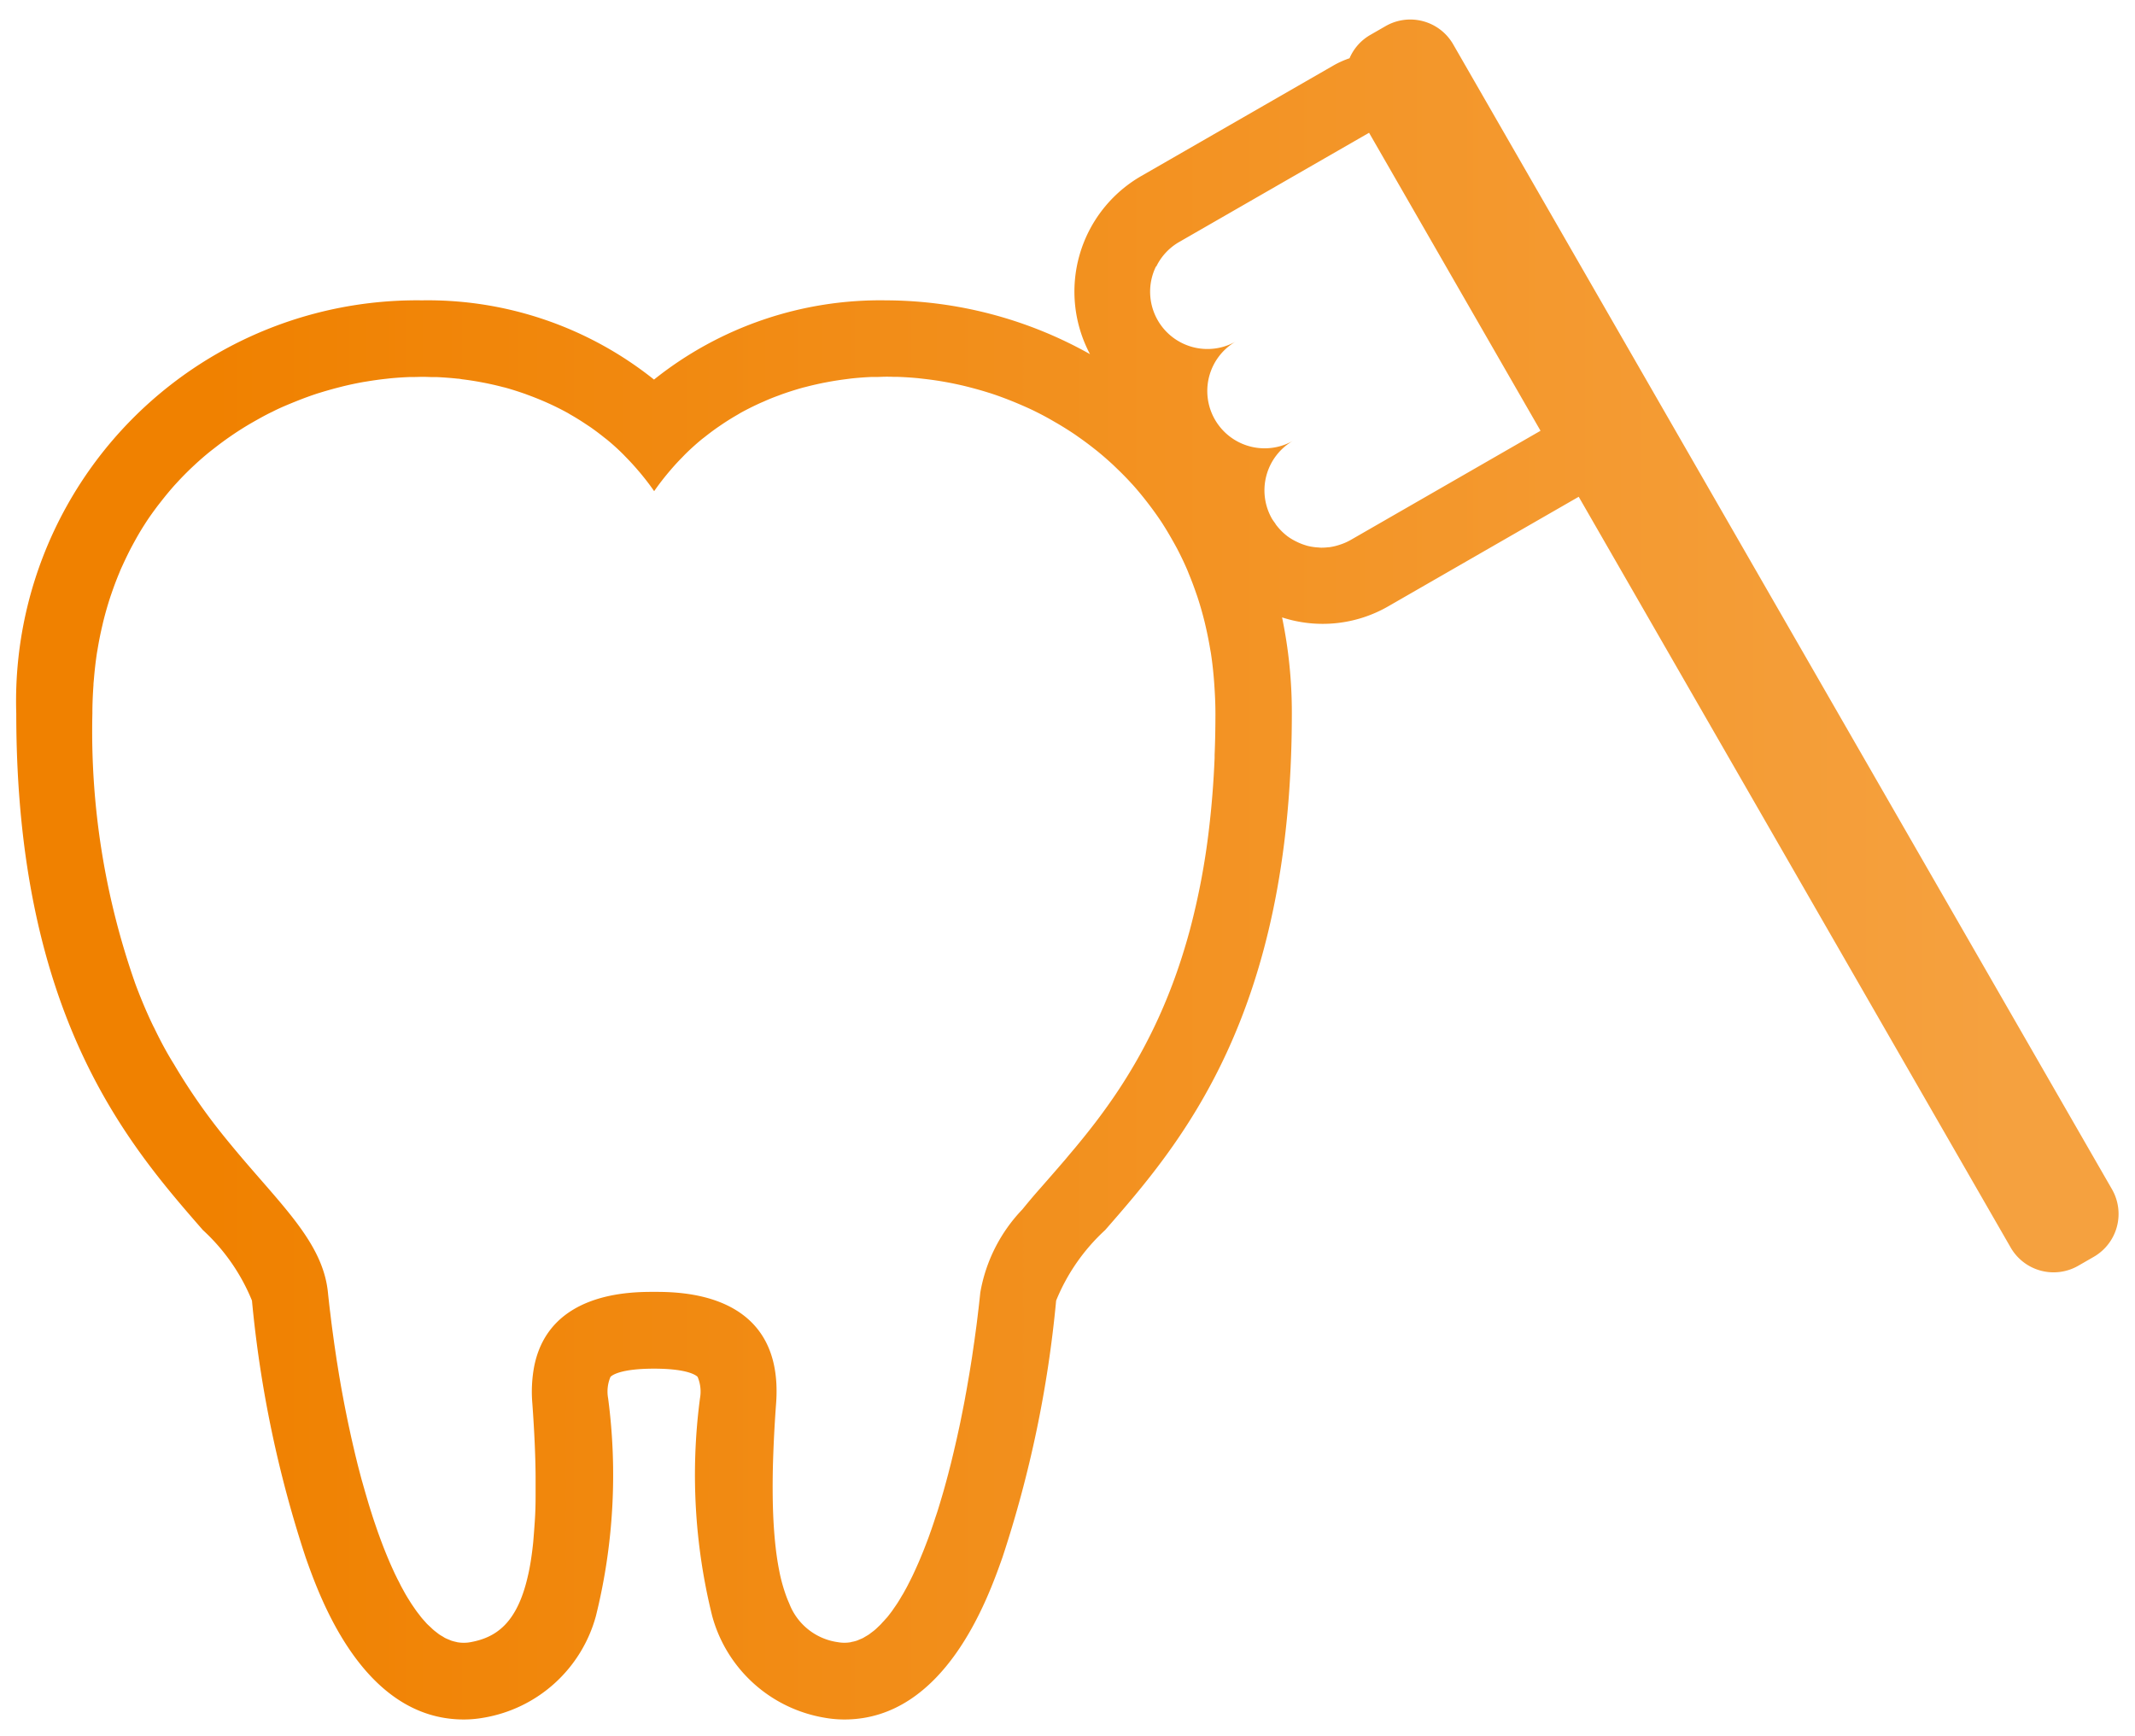 <svg xmlns="http://www.w3.org/2000/svg" xmlns:xlink="http://www.w3.org/1999/xlink" width="65.633" height="53.366" viewBox="0 0 65.633 53.366">
  <defs>
    <linearGradient id="linear-gradient" x1="0.086" y1="0.5" x2="0.953" y2="0.5" gradientUnits="objectBoundingBox">
      <stop offset="0" stop-color="#f08100"/>
      <stop offset="1" stop-color="#f5a13f"/>
    </linearGradient>
  </defs>
  <g id="グループ_1163" data-name="グループ 1163" transform="translate(-1155.223 -262.453)">
    <path id="パス_6467" data-name="パス 6467" d="M1166.5,315.437c1.26,1.461,2.313,2.527,2.458,3.91q.026.25.055.5c.007.062.015.124.023.185.013.106.025.211.039.317.009.068.018.137.027.205.013.1.026.2.041.3.01.07.02.14.031.21.015.1.028.194.043.291.011.072.023.144.034.216.015.094.03.187.045.281.012.075.025.148.038.222.016.09.031.181.047.271.013.073.027.147.041.22.017.09.033.18.051.269.014.073.029.145.043.217.018.088.035.177.054.265.015.072.03.144.046.215s.037.173.056.259.032.143.049.215.038.167.058.25.034.142.051.212l.061.246q.027.1.054.206.031.12.063.238c.018.069.037.137.057.2s.043.153.066.229.039.133.059.2.045.149.068.223.041.128.061.192.047.145.071.216.042.123.063.184.049.139.073.207l.065.178.076.2.067.168c.026.064.053.128.079.191s.045.107.068.159.054.121.081.18.047.1.071.152.055.112.083.167.049.1.073.144.056.1.084.156.05.091.075.135.058.1.087.144.051.084.077.123.059.089.089.132.052.076.078.112.061.081.092.12.052.068.078.1.063.072.095.107.053.06.08.087.065.062.1.092.054.052.08.075.068.053.1.079.052.041.079.06.073.044.109.066.05.031.075.044.079.035.118.051c.023.009.046.021.069.029a1.315,1.315,0,0,0,.145.037c.015,0,.03.009.045.011a1.11,1.11,0,0,0,.193.016,1.137,1.137,0,0,0,.2-.018c.788-.141,1.427-.581,1.758-1.989.037-.157.07-.325.1-.506s.054-.375.075-.583.038-.429.05-.666.019-.482.023-.746v-.009q0-.3,0-.626c-.009-.653-.043-1.389-.1-2.217a4.242,4.242,0,0,1,.055-1.129c.451-2.293,2.968-2.3,3.692-2.3.776,0,3.609,0,3.755,2.824a4.852,4.852,0,0,1-.008.6q-.03.415-.052.8t-.034.739q-.017.473-.02.9t.009.8c0,.125.009.247.015.365q.018.354.05.666c.031.312.072.593.121.845a5.092,5.092,0,0,0,.243.87c.024.061.049.12.074.176a1.877,1.877,0,0,0,1.493,1.186,1.135,1.135,0,0,0,.2.018,1.11,1.11,0,0,0,.193-.016c.016,0,.031-.009.046-.012a1.28,1.28,0,0,0,.144-.037c.024-.008.048-.021.072-.03s.077-.03.116-.05.052-.031.078-.046.071-.04.106-.064.055-.041.082-.062.066-.049.1-.077.056-.051.084-.077.063-.058.094-.09.055-.06.083-.091.061-.066.091-.1.055-.069.083-.1.059-.075.088-.115.055-.078.082-.117.057-.083.085-.126.054-.086.081-.13.055-.09.082-.137.053-.094.08-.142.054-.1.08-.148.052-.1.077-.152.052-.1.078-.158l.076-.164c.025-.055.05-.11.075-.167s.05-.114.074-.172.049-.117.073-.177.048-.121.073-.183l.07-.183c.024-.063.047-.128.071-.192s.046-.128.068-.193.045-.132.068-.2.045-.134.066-.2.044-.136.065-.2.043-.139.064-.21.042-.141.063-.212.041-.144.062-.216.04-.144.06-.217l.06-.224c.019-.074.039-.147.057-.222s.038-.152.057-.229.037-.152.055-.229.036-.155.054-.233.035-.154.053-.232.035-.162.053-.243.033-.153.049-.229.034-.169.051-.254.03-.151.045-.227.033-.173.049-.26.028-.153.042-.23.031-.174.045-.261.027-.154.04-.232.029-.18.044-.271c.012-.075.024-.15.036-.226.014-.093.028-.187.041-.281.011-.073.022-.146.032-.219.014-.1.027-.2.041-.3.009-.066.018-.132.027-.2.015-.117.029-.235.043-.352.006-.05.013-.1.018-.15q.029-.252.055-.5a4.906,4.906,0,0,1,1.293-2.555c.174-.213.36-.43.555-.655.248-.286.511-.586.782-.9.1-.114.195-.231.294-.35.167-.2.336-.409.507-.629.22-.284.441-.584.659-.9s.434-.657.645-1.018.415-.744.611-1.153.383-.844.558-1.308c.2-.522.378-1.081.54-1.682a22.021,22.021,0,0,0,.587-3.1c.082-.685.141-1.412.173-2.185,0-.031,0-.061,0-.093q.024-.617.025-1.272c0-.3-.014-.584-.033-.867,0-.064-.009-.127-.014-.19-.023-.276-.053-.547-.094-.811-.005-.035-.012-.069-.018-.1q-.059-.361-.14-.706c-.012-.051-.023-.1-.036-.153-.061-.248-.131-.491-.208-.728-.014-.045-.031-.089-.046-.133q-.11-.322-.238-.629c-.014-.032-.026-.066-.04-.1-.1-.224-.2-.44-.311-.652-.023-.044-.047-.088-.071-.132-.112-.207-.229-.409-.354-.6l-.009-.016c-.129-.2-.266-.392-.407-.578l-.089-.116c-.142-.183-.289-.361-.442-.531l-.038-.04c-.146-.16-.3-.313-.452-.461-.032-.03-.062-.061-.094-.091-.164-.153-.333-.3-.507-.441l-.085-.067q-.24-.19-.49-.364l-.083-.059c-.183-.125-.37-.242-.561-.354l-.115-.066c-.184-.1-.369-.2-.558-.3l-.04-.02c-.2-.1-.4-.185-.606-.269l-.132-.053c-.2-.08-.411-.157-.62-.224l-.037-.011c-.2-.063-.4-.119-.6-.171l-.135-.034q-.313-.075-.63-.131l-.1-.017q-.285-.047-.57-.078l-.121-.014q-.316-.031-.632-.042l-.136,0c-.178,0-.354,0-.531,0l-.154,0c-.213.01-.426.026-.637.049l-.136.018q-.255.032-.506.077l-.186.035c-.182.036-.363.078-.542.125l-.082.02c-.2.055-.4.119-.6.187-.057.02-.112.041-.168.062q-.225.084-.444.18c-.054.024-.109.046-.162.071-.189.087-.375.18-.557.281-.029.016-.057.034-.085.051q-.233.133-.456.282l-.157.107q-.209.146-.408.305c-.035.028-.071.054-.105.082q-.242.2-.47.424c-.038.037-.074.076-.111.114q-.177.179-.343.372c-.04.047-.081.093-.12.142-.139.169-.274.343-.4.527-.126-.184-.261-.358-.4-.527-.04-.048-.08-.094-.12-.141q-.167-.194-.344-.374c-.036-.037-.072-.075-.109-.112q-.229-.224-.472-.426c-.033-.027-.067-.052-.1-.078q-.2-.163-.415-.311l-.151-.1q-.229-.152-.468-.289l-.073-.044c-.183-.1-.371-.2-.562-.283-.051-.023-.1-.045-.153-.068-.15-.066-.3-.127-.456-.184L1175,291.7c-.2-.069-.4-.134-.6-.189l-.071-.017c-.183-.048-.368-.09-.554-.127l-.18-.034c-.17-.03-.341-.056-.513-.077-.044-.005-.088-.013-.132-.018-.212-.023-.424-.039-.638-.049l-.155,0c-.176-.005-.353-.006-.531,0l-.137,0q-.315.011-.631.042l-.124.014q-.283.031-.566.078l-.109.017c-.209.037-.418.081-.625.131l-.142.035c-.2.05-.395.105-.59.167l-.048.014c-.206.067-.41.142-.613.221l-.142.057c-.2.082-.4.169-.6.264l-.057.029c-.182.089-.361.186-.538.286l-.128.073q-.28.165-.55.347l-.1.069q-.24.167-.471.349l-.1.077q-.255.207-.5.433l-.107.1c-.148.142-.293.289-.433.442l-.053.056c-.151.167-.3.342-.435.521l-.1.127c-.139.184-.274.372-.4.569l-.02.032c-.12.189-.234.385-.343.586-.026.047-.052.094-.076.142-.109.209-.213.424-.308.644-.015.036-.029.073-.044.109q-.125.3-.233.616c-.016.047-.033.094-.049.141q-.115.353-.207.724c-.013.052-.024.105-.037.158-.053.229-.1.462-.139.7-.006.036-.013.071-.019.107-.041.263-.071.534-.094.81-.005.063-.01.127-.014.191-.02.283-.033.571-.033.867a23.37,23.37,0,0,0,1.329,8.337c.175.464.362.9.558,1.308s.4.792.611,1.153a18.3,18.3,0,0,0,1.633,2.335C1166.073,314.94,1166.288,315.194,1166.5,315.437Z" transform="translate(-3.658 -17.15)" fill="none" stroke="rgba(0,0,0,0)" stroke-width="1"/>
    <path id="パス_6468" data-name="パス 6468" d="M1245.285,277.74a1.762,1.762,0,0,0,2.406.648,1.781,1.781,0,0,0-.29.208,1.762,1.762,0,0,0,2.047,2.846,1.762,1.762,0,0,0-.648,2.406,1.794,1.794,0,0,0,.107.15c.027.036.05.075.079.109s.034.04.052.059a1.718,1.718,0,0,0,.217.2l.009.008a1.711,1.711,0,0,0,.257.158l.068.033a1.761,1.761,0,0,0,.264.1l.019.007a1.752,1.752,0,0,0,.295.05l.075.005a1.766,1.766,0,0,0,.283-.007h.021a1.738,1.738,0,0,0,.3-.067l.072-.024a1.749,1.749,0,0,0,.29-.13l5.841-3.36-5.271-9.162-5.841,3.36a1.762,1.762,0,0,0-.648,2.406Z" transform="translate(-54.459 -5.439)" fill="none" stroke="rgba(0,0,0,0)" stroke-width="1"/>
    <path id="パス_6469" data-name="パス 6469" d="M1162.969,302.44a35.8,35.8,0,0,0,1.652,7.9c.436,1.231,1.763,4.978,4.858,4.978a3.491,3.491,0,0,0,.614-.055,4.323,4.323,0,0,0,3.449-3.125,18.017,18.017,0,0,0,.376-6.692,1.156,1.156,0,0,1,.072-.661c.039-.042.289-.253,1.339-.253s1.3.211,1.34.253a1.162,1.162,0,0,1,.072.661,18.017,18.017,0,0,0,.376,6.692,4.323,4.323,0,0,0,3.449,3.125,3.49,3.49,0,0,0,.614.055c3.1,0,4.422-3.747,4.858-4.978a35.782,35.782,0,0,0,1.652-7.9,6.027,6.027,0,0,1,1.507-2.169c2.286-2.619,5.739-6.578,5.739-15.885a14.418,14.418,0,0,0-.3-2.951,4.035,4.035,0,0,0,3.278-.349l5.841-3.36,13.279,23.082a1.522,1.522,0,0,0,2.078.56l.476-.274a1.522,1.522,0,0,0,.56-2.078l-20.252-35.2a1.522,1.522,0,0,0-2.078-.56l-.476.274a1.51,1.51,0,0,0-.632.714,2.831,2.831,0,0,0-.477.212l-5.926,3.409a4.1,4.1,0,0,0-1.576,5.476,12.871,12.871,0,0,0-6.273-1.654,11.139,11.139,0,0,0-7.13,2.436,11.136,11.136,0,0,0-7.13-2.436,12.322,12.322,0,0,0-12.475,12.7c0,9.307,3.453,13.265,5.738,15.885A6.025,6.025,0,0,1,1162.969,302.44Zm27.8-31.793a1.755,1.755,0,0,1,.7-.752l5.841-3.36,5.271,9.162-5.841,3.36a1.749,1.749,0,0,1-.29.13l-.072.024a1.729,1.729,0,0,1-.3.067h-.021a1.75,1.75,0,0,1-.2.013c-.029,0-.057,0-.086-.005l-.075-.005a1.751,1.751,0,0,1-.295-.05l-.02-.007a1.758,1.758,0,0,1-.264-.1l-.068-.033a1.7,1.7,0,0,1-.257-.158l-.009-.008a1.727,1.727,0,0,1-.217-.2c-.018-.019-.035-.039-.052-.059s-.058-.071-.085-.108h.007a1.8,1.8,0,0,1-.107-.15,1.762,1.762,0,0,1,.648-2.406,1.762,1.762,0,0,1-2.047-2.846,1.788,1.788,0,0,1,.29-.208,1.762,1.762,0,0,1-2.406-.648h0a1.763,1.763,0,0,1-.055-1.654Zm-30.819,23.385c-.2-.409-.383-.844-.558-1.308a23.37,23.37,0,0,1-1.329-8.337h0c0-.3.013-.583.033-.866,0-.064.009-.128.014-.191.023-.276.054-.546.094-.81.006-.036.013-.071.019-.107.039-.238.086-.472.139-.7.013-.052.024-.106.037-.158q.092-.371.207-.724c.015-.048.032-.094.048-.141q.108-.316.233-.616c.015-.036.029-.073.044-.108.1-.221.2-.435.308-.644.025-.048.051-.095.076-.142.109-.2.222-.4.343-.586l.02-.032c.127-.2.262-.385.4-.569l.1-.127c.14-.179.284-.354.435-.521l.052-.056c.14-.153.285-.3.433-.442l.107-.1q.242-.225.5-.432l.1-.077q.231-.182.471-.349l.1-.069q.27-.183.55-.347l.128-.073c.177-.1.356-.2.538-.286l.057-.029c.2-.1.4-.182.6-.264l.142-.057c.2-.079.406-.154.613-.221l.048-.014c.2-.062.392-.116.59-.167l.142-.036c.208-.05.416-.094.625-.131l.109-.017q.282-.047.566-.078l.124-.014q.316-.031.631-.042l.137,0c.077,0,.154-.005.231-.005.1,0,.2.005.3.008l.155,0q.32.015.638.049c.044,0,.088.012.132.018.172.021.343.047.513.077l.18.034c.186.037.371.079.554.127l.072.017c.2.055.4.12.6.189l.159.059c.153.057.306.119.456.184.051.022.1.044.153.068.191.088.379.182.562.283l.073.044q.239.136.468.289l.151.1q.212.148.415.311c.033.027.067.051.1.078q.244.2.472.426c.037.036.073.075.109.112q.177.18.344.374c.04.047.081.093.12.141.139.169.274.343.4.527.126-.184.261-.358.4-.527.039-.048.08-.095.12-.142q.166-.193.343-.372c.037-.038.073-.077.111-.114q.228-.223.47-.424c.035-.029.07-.055.105-.082q.2-.16.408-.305l.157-.107q.224-.149.456-.282c.029-.016.057-.035.085-.051.182-.1.368-.194.557-.281.053-.025.108-.048.162-.071q.22-.1.444-.18c.056-.021.112-.043.168-.062.2-.069.4-.132.6-.187l.082-.02c.179-.047.36-.088.542-.125l.186-.035q.252-.045.506-.077l.136-.018q.317-.035.637-.049l.155,0c.1,0,.2-.008.3-.008.077,0,.154,0,.231.005l.136,0q.315.011.632.042l.121.014q.286.031.57.078l.1.017q.316.056.63.131l.135.034c.2.052.4.107.6.171l.037.011c.209.067.415.143.62.224l.132.053c.2.084.407.172.606.269l.04.02c.189.093.375.193.558.3l.115.066c.19.112.377.229.561.354l.083.059q.25.174.49.364l.085.067c.173.14.342.288.507.441l.094.091c.155.148.306.3.452.461l.038.04c.153.17.3.348.442.531l.089.116c.141.187.278.379.407.578l.009.016c.125.195.242.4.354.6.024.044.048.088.072.132.11.212.215.428.311.652.014.032.027.066.04.1q.128.307.238.629c.015.044.032.088.046.134.077.237.147.48.208.728.013.051.024.1.036.153.053.23.1.466.14.706.006.035.013.068.018.1.041.264.072.536.094.811.005.063.01.126.014.19.019.283.033.571.033.867,0,.438-.008.862-.025,1.273,0,.032,0,.062,0,.093-.032.773-.091,1.5-.173,2.185a22.039,22.039,0,0,1-.587,3.1c-.162.6-.343,1.16-.54,1.682-.175.464-.362.9-.558,1.308s-.4.792-.611,1.153-.426.7-.645,1.018-.439.619-.659.9c-.17.22-.339.427-.506.629-.1.119-.2.236-.294.35-.271.317-.534.617-.782.9-.2.225-.382.442-.555.655a4.905,4.905,0,0,0-1.293,2.555q-.026.251-.055.5c-.006.05-.013.1-.018.15-.014.117-.028.235-.043.352-.009.066-.018.132-.027.2-.014.1-.027.2-.041.3-.011.073-.022.146-.032.219-.014.094-.027.187-.041.281-.012.075-.024.15-.036.226-.014.091-.029.181-.044.271s-.027.155-.04.232-.03.174-.045.261-.029.153-.042.23-.032.173-.049.26-.03.151-.045.227-.034.17-.051.254-.032.153-.049.23-.035.162-.053.243-.035.155-.053.232-.036.156-.054.233-.037.153-.055.229-.037.153-.057.229-.038.148-.057.222l-.06.224q-.03.11-.06.217c-.02.073-.041.145-.062.216s-.042.142-.063.212-.043.141-.064.21-.043.137-.065.2-.044.135-.066.2-.045.133-.068.2-.046.129-.068.193-.047.129-.071.192l-.07.183c-.024.062-.048.123-.073.183s-.049.119-.073.177-.049.116-.074.172-.05.112-.075.167-.051.11-.076.164-.052.106-.078.158-.051.1-.077.152-.053.1-.08.148-.053.1-.08.142-.055.092-.082.137-.053.088-.081.13-.057.085-.086.126-.054.08-.081.117-.059.077-.088.115-.055.071-.083.1-.06.069-.091.1-.055.062-.083.091-.063.06-.094.09-.055.053-.083.077-.066.052-.1.077-.054.043-.082.062-.07.043-.106.064-.052.033-.078.046-.077.034-.116.05-.048.022-.072.03a1.246,1.246,0,0,1-.144.037c-.016,0-.031.009-.047.012a1.166,1.166,0,0,1-.192.016h0a1.137,1.137,0,0,1-.2-.018,1.878,1.878,0,0,1-1.493-1.186c-.025-.056-.05-.115-.074-.176a5.106,5.106,0,0,1-.242-.87c-.05-.253-.09-.534-.121-.845q-.031-.311-.05-.666c-.006-.118-.011-.24-.015-.365q-.011-.377-.009-.8t.02-.9q.013-.355.034-.738t.052-.8a4.855,4.855,0,0,0,.008-.6c-.146-2.819-2.98-2.824-3.756-2.824-.724,0-3.24,0-3.691,2.3a4.243,4.243,0,0,0-.055,1.129c.06.828.094,1.564.1,2.217q0,.327,0,.626v.009q0,.4-.023.746t-.05.666c-.021.208-.046.4-.075.583s-.062.349-.1.506c-.331,1.408-.969,1.848-1.758,1.989a1.14,1.14,0,0,1-.2.018h0a1.164,1.164,0,0,1-.192-.016c-.015,0-.03-.008-.045-.011a1.281,1.281,0,0,1-.145-.038c-.023-.008-.047-.02-.07-.029-.039-.016-.079-.031-.118-.051s-.05-.03-.075-.045-.073-.041-.109-.066-.053-.04-.079-.06-.068-.051-.1-.079-.053-.05-.08-.075-.065-.06-.1-.093-.054-.058-.08-.087-.063-.069-.095-.107-.052-.066-.078-.1-.062-.078-.092-.12-.052-.074-.078-.112-.06-.087-.089-.132-.051-.082-.077-.123-.058-.094-.087-.144-.05-.089-.075-.135-.057-.1-.084-.156-.049-.1-.073-.144-.055-.11-.083-.167-.047-.1-.071-.152-.054-.119-.081-.18-.046-.106-.068-.159-.053-.126-.079-.191l-.067-.168-.076-.2-.065-.178c-.025-.068-.049-.137-.073-.207s-.042-.122-.063-.184-.048-.143-.071-.216-.041-.128-.061-.192-.046-.148-.068-.223-.039-.132-.059-.2-.044-.153-.066-.23-.038-.136-.057-.2-.043-.158-.064-.238-.036-.137-.054-.206-.041-.164-.061-.246-.035-.141-.051-.212-.039-.166-.058-.25l-.049-.215c-.019-.086-.037-.173-.056-.259s-.031-.143-.046-.215c-.018-.088-.036-.176-.054-.265-.014-.073-.029-.144-.043-.217-.018-.089-.034-.179-.051-.269-.014-.073-.027-.147-.041-.22-.016-.09-.032-.181-.047-.271-.013-.074-.026-.148-.038-.223q-.023-.14-.045-.281c-.012-.072-.024-.144-.034-.216-.015-.1-.029-.194-.043-.291-.01-.07-.021-.139-.03-.21-.014-.1-.027-.2-.041-.3-.009-.069-.019-.137-.027-.205-.014-.106-.026-.211-.039-.317-.007-.062-.016-.124-.023-.185q-.029-.251-.055-.5c-.144-1.384-1.2-2.449-2.458-3.91-.21-.243-.426-.5-.644-.767a18.286,18.286,0,0,1-1.633-2.335C1160.353,294.825,1160.148,294.441,1159.952,294.032Z" stroke="rgba(0,0,0,0)" stroke-width="1" fill="url(#linear-gradient)"/>
  </g>
</svg>
